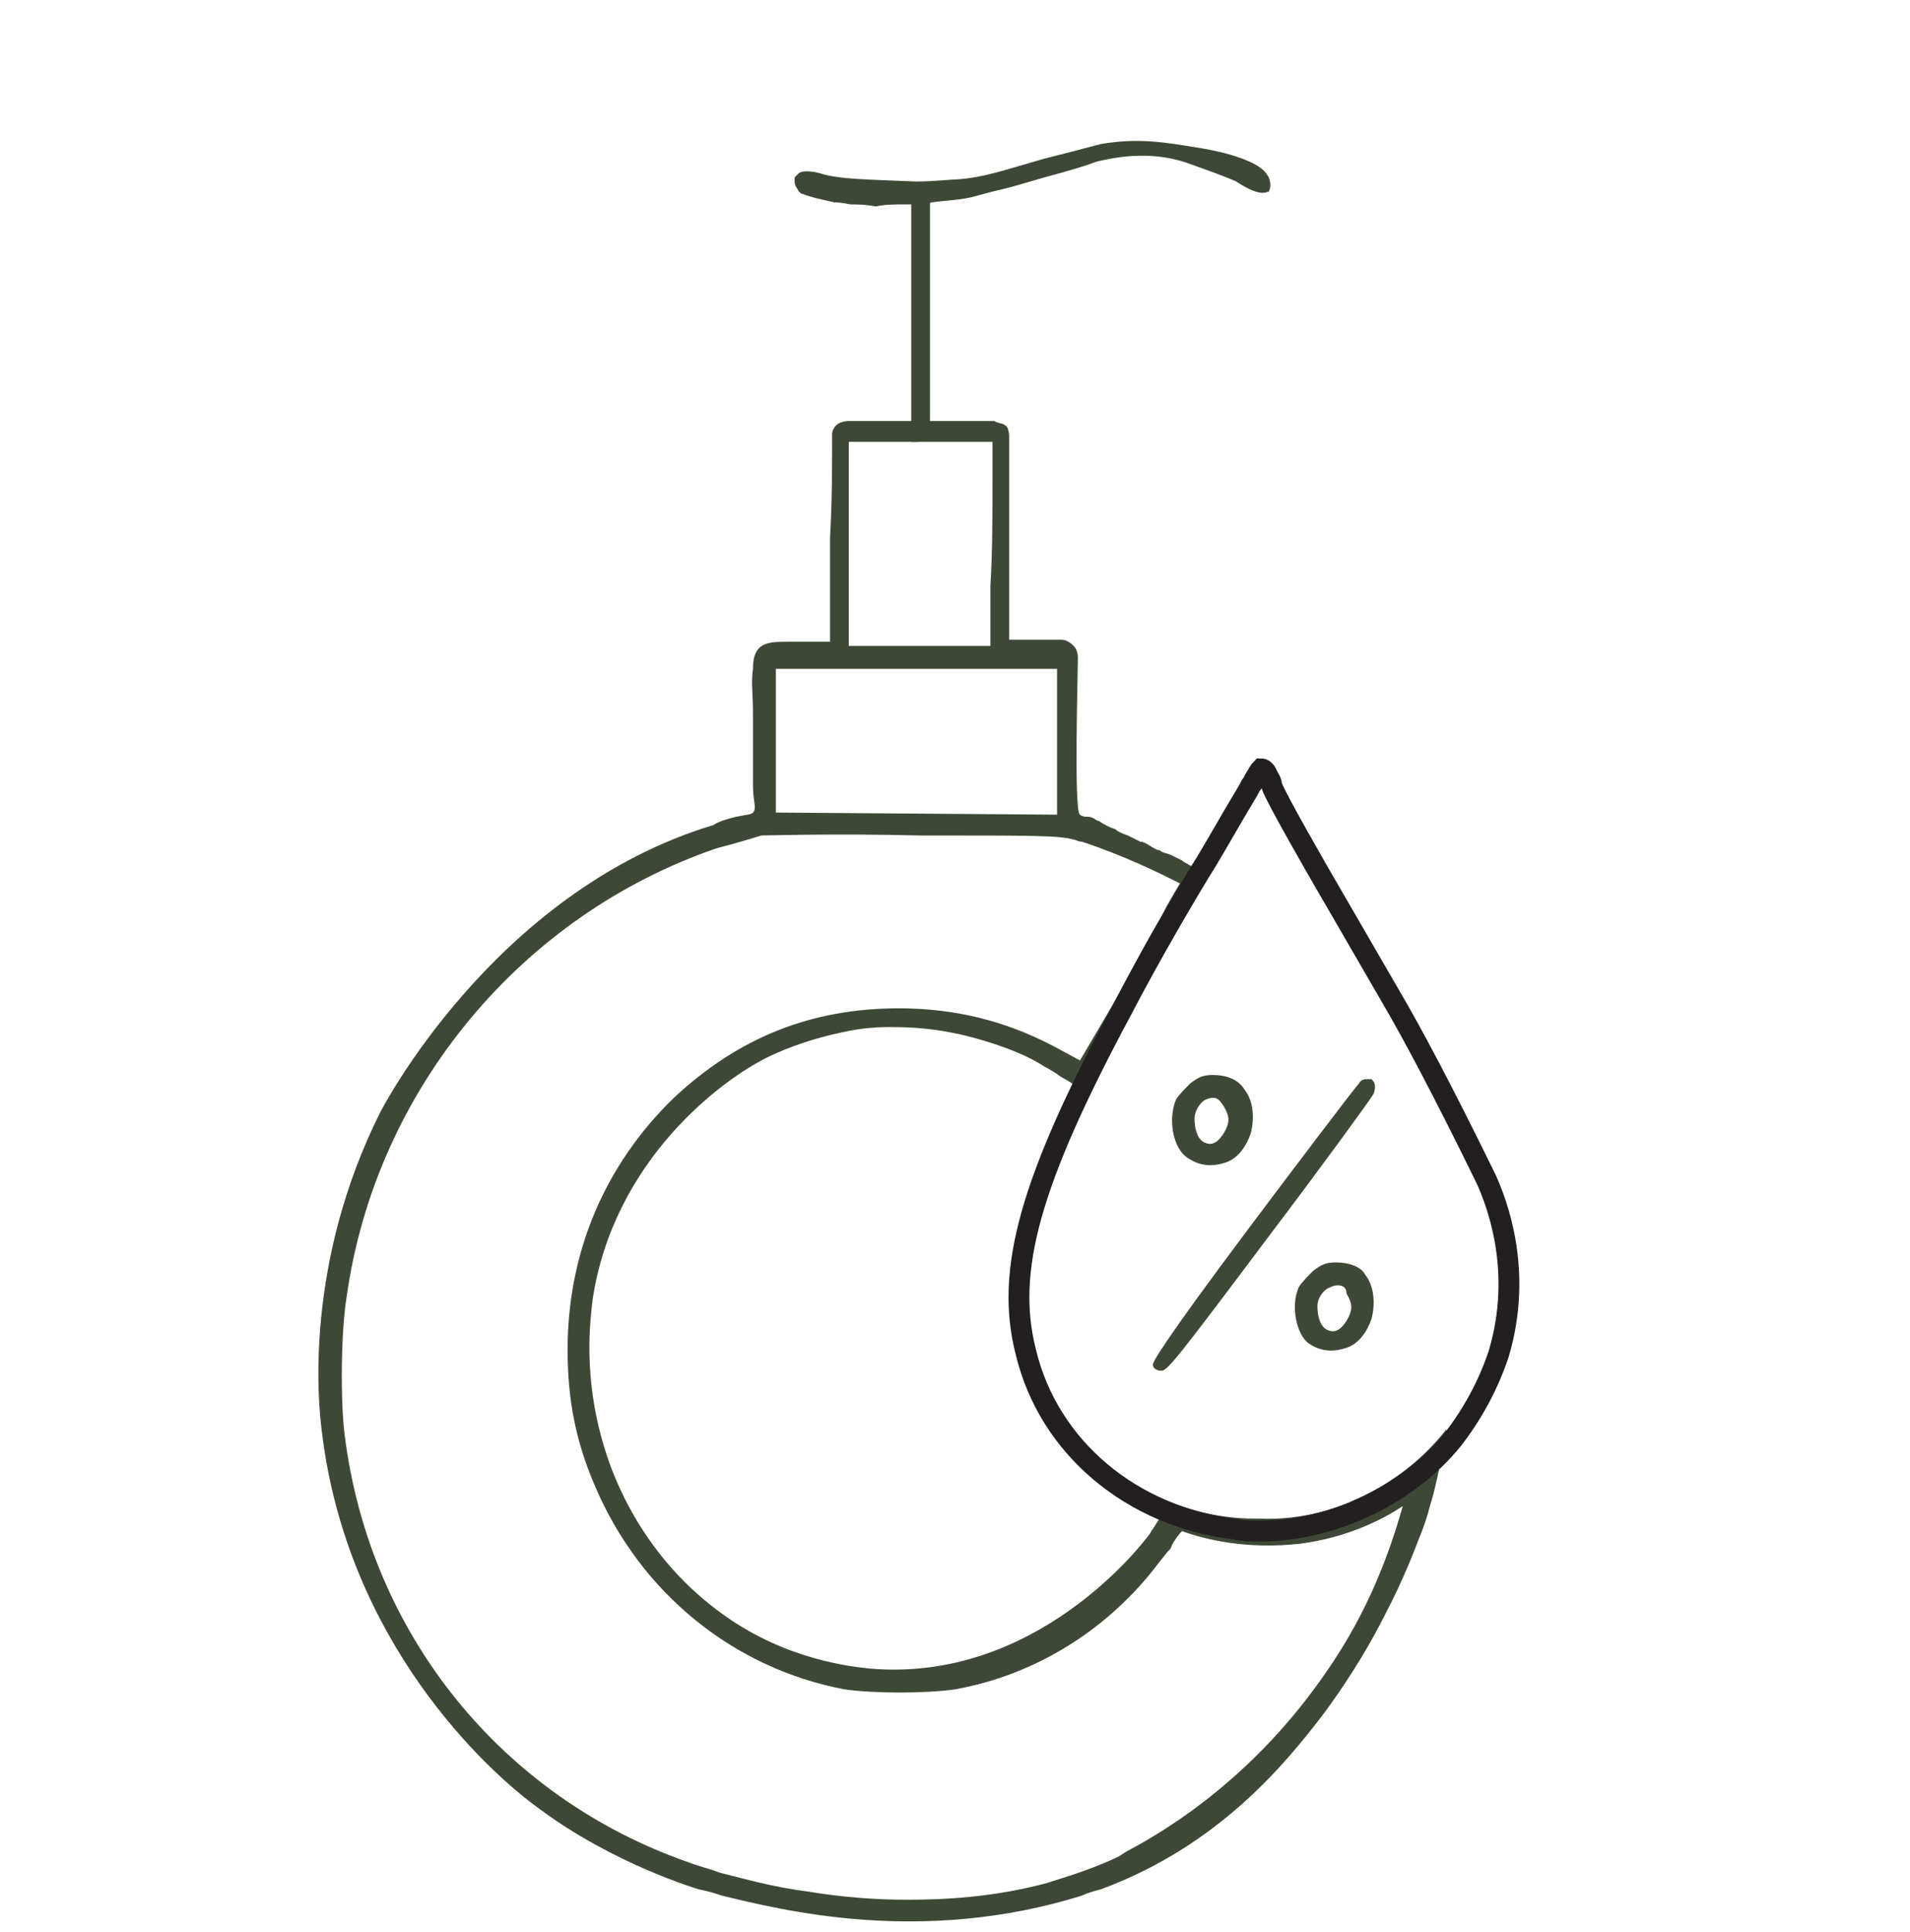 <svg width="85" height="86" viewBox="0 0 85 86" fill="none" xmlns="http://www.w3.org/2000/svg">
<g id="SVG">
<g id="Group">
<path id="Vector" d="M60.297 66.753C59.741 67.031 58.072 67.68 56.033 67.587C55.941 67.587 55.941 67.587 55.848 67.587C54.272 67.587 52.974 67.216 52.047 66.846C51.862 67.216 51.584 67.587 51.306 68.051C51.213 68.144 51.213 68.236 51.12 68.329C50.842 68.7 46.115 74.91 38.7 74.261C37.865 74.168 35.084 73.891 32.304 71.944C28.596 69.349 27.298 65.733 26.927 64.528C25.908 61.284 26.279 58.689 26.371 57.855C27.298 51.644 32.118 48.029 34.25 47.009C36.197 46.082 38.236 45.804 38.236 45.804C38.885 45.712 39.348 45.712 39.627 45.712C40.09 45.712 41.202 45.712 42.5 45.99C42.593 45.99 45.095 46.546 46.486 47.473C46.486 47.473 46.857 47.658 47.227 47.936C47.598 48.122 47.783 48.307 47.969 48.307C48.154 48.4 48.432 48.492 48.525 48.585C48.618 48.492 48.711 48.214 48.803 48.029C48.896 47.751 48.989 47.658 49.081 47.38C49.174 47.195 49.267 47.009 49.545 46.546C50.194 45.248 50.842 44.136 50.842 44.136C51.12 43.58 51.399 43.209 51.769 42.375C52.233 41.448 52.511 41.077 52.696 40.706C52.974 40.243 53.345 39.687 53.809 38.945C53.067 38.574 52.696 38.389 52.604 38.296C52.604 38.296 52.418 38.203 52.233 38.111C51.862 37.925 51.862 38.018 51.584 37.833C51.491 37.833 51.491 37.833 51.028 37.555C50.842 37.462 50.842 37.462 50.75 37.462C50.564 37.369 50.379 37.276 50.194 37.184C49.916 37.091 49.73 36.998 49.637 36.906C49.359 36.813 49.174 36.72 48.896 36.535C48.896 36.535 48.803 36.535 48.711 36.442C48.525 36.35 48.525 36.35 48.34 36.35C48.154 36.35 48.062 36.257 48.062 36.257C47.783 36.164 47.969 29.954 47.969 29.305C47.969 29.212 47.969 28.934 47.783 28.749C47.598 28.563 47.413 28.471 47.227 28.471H44.91C44.91 23.651 44.91 20.128 44.91 19.479C44.91 19.387 44.91 19.016 44.725 18.923C44.632 18.831 44.354 18.831 44.261 18.738C44.076 18.738 43.983 18.738 43.983 18.738C43.52 18.738 42.964 18.738 42.5 18.738C42.129 18.738 41.666 18.738 40.739 18.738H37.773C37.773 18.738 37.402 18.738 37.217 18.923C37.031 19.109 37.031 19.294 37.031 19.294C37.031 20.777 37.031 22.353 36.938 23.929C36.938 25.504 36.938 27.08 36.938 28.563H35.548C35.27 28.563 35.177 28.563 35.084 28.563C34.528 28.563 34.065 28.563 33.787 28.841C33.601 29.027 33.509 29.305 33.509 29.768C33.416 30.417 33.509 30.788 33.509 31.808C33.509 32.178 33.509 31.993 33.509 32.734C33.509 33.847 33.509 34.403 33.509 34.959C33.509 35.701 33.694 35.979 33.509 36.164C33.416 36.257 33.231 36.257 32.767 36.35C32.396 36.442 32.026 36.535 31.747 36.72C21.922 39.687 16.917 49.512 16.917 49.512C13.58 56.186 14.136 62.304 14.321 63.694C15.434 73.056 21.644 78.803 23.961 80.472C27.298 82.974 31.099 84.087 31.099 84.087C31.562 84.18 31.84 84.272 32.118 84.365C34.806 85.014 41.017 86.59 48.154 84.365C48.34 84.272 48.618 84.18 48.989 84.087C54.272 82.14 57.238 78.433 58.814 76.393C60.205 74.539 61.131 72.871 61.595 71.944C62.522 70.183 62.985 68.885 63.171 68.422C63.171 68.422 63.449 67.773 63.634 67.031C63.819 66.475 64.098 65.27 64.376 63.602C63.727 64.436 62.429 65.826 60.297 66.753ZM37.773 19.665H44.169V21.519C44.169 22.631 44.169 24.67 44.076 26.061V28.749H37.773V19.665ZM34.528 29.768H47.042V36.257L34.528 36.164V29.768ZM58.999 74.447C55.941 78.896 52.233 81.306 50.101 82.418L49.823 82.604C48.896 83.067 47.783 83.438 46.578 83.809C44.169 84.457 41.944 84.55 40.368 84.55C39.07 84.55 37.587 84.457 35.919 84.18C34.436 83.994 33.138 83.623 32.026 83.345C31.562 83.16 31.099 83.067 30.635 82.882C22.386 80.008 16.453 72.778 15.341 63.88C15.155 62.489 15.155 59.338 15.434 57.669C16.731 48.492 23.22 40.706 31.933 37.74C32.675 37.555 33.601 37.276 33.88 37.184C34.158 37.184 37.124 37.091 40.924 37.184C46.115 37.184 47.135 37.184 47.783 37.369C47.876 37.369 47.969 37.462 48.154 37.462C50.101 38.111 51.584 38.852 52.511 39.316C52.233 39.779 51.955 40.243 51.677 40.799C51.028 41.911 50.472 42.931 49.916 44.043L48.062 47.195L46.857 46.546C44.725 45.434 42.5 44.877 39.997 44.877C36.104 44.877 32.86 46.175 29.986 48.863C26.927 51.829 25.259 55.722 25.259 60.079C25.259 62.304 25.63 64.158 26.464 66.104C28.503 70.924 32.675 74.261 37.587 75.188C38.885 75.374 41.202 75.374 42.5 75.188C46.115 74.539 49.359 72.5 51.584 69.534L51.955 69.07C52.047 68.978 52.14 68.885 52.14 68.792C52.233 68.607 52.418 68.329 52.604 68.144C53.623 68.514 55.477 68.978 57.887 68.7C60.019 68.421 61.595 67.587 62.429 67.031C61.873 68.978 60.946 71.666 58.999 74.447Z" fill="#3D4936"/>
</g>
<g id="Group_2">
<path id="Vector_2" d="M40.553 8.541C40.553 12.249 40.553 15.957 40.553 19.665C40.831 19.665 41.11 19.665 41.388 19.572C41.388 17.718 41.388 15.864 41.388 14.01C41.388 12.156 41.388 10.303 41.388 8.449C41.11 8.449 40.831 8.449 40.553 8.541Z" fill="#3D4936"/>
</g>
<g id="Group_3">
<path id="Vector_3" d="M40.183 9.098C40.739 9.098 41.202 9.098 41.48 9.005C42.129 8.912 42.778 8.912 43.427 8.727C45.095 8.263 43.983 8.634 46.486 7.893C48.896 7.244 48.525 7.244 48.989 7.151C49.823 6.966 51.399 6.688 53.067 7.336C54.643 7.893 55.014 8.078 55.014 8.078C55.292 8.263 56.033 8.727 56.404 8.541C56.497 8.541 56.497 8.449 56.497 8.449C56.589 8.263 56.497 7.893 56.404 7.8C55.941 6.966 53.438 6.595 53.438 6.595C51.769 6.317 50.657 6.131 48.989 6.41C48.618 6.502 47.969 6.688 46.486 7.058C44.539 7.615 43.798 7.893 42.593 7.985C42.315 7.985 41.573 8.078 40.739 8.078C38.607 7.985 37.309 7.985 36.475 7.707C36.475 7.707 35.826 7.522 35.548 7.707C35.455 7.8 35.363 7.893 35.363 7.893C35.363 7.985 35.363 7.985 35.363 8.078C35.363 8.078 35.363 8.263 35.455 8.356C35.548 8.541 35.641 8.634 35.733 8.634C36.197 8.82 36.753 8.912 37.124 9.005C37.495 9.005 37.773 9.098 37.865 9.098C38.143 9.098 38.514 9.098 38.978 9.19C39.348 9.098 39.812 9.098 40.183 9.098Z" fill="#3D4936"/>
</g>
<g id="Group_4">
<g id="Group_5">
<path id="Vector_4" d="M56.033 68.143C55.663 68.143 55.292 68.143 54.921 68.051C50.379 67.495 46.671 64.436 45.652 60.172C44.725 56.557 45.837 52.571 49.916 44.97C51.12 42.653 52.789 39.779 53.716 38.296C54.272 37.369 54.736 36.535 55.292 35.608C55.57 35.145 55.57 35.145 55.663 34.959C55.755 34.866 55.755 34.774 55.941 34.496C56.033 34.31 56.126 34.218 56.126 34.218C56.311 34.218 56.404 34.496 56.404 34.496C56.497 34.681 56.589 34.774 56.589 34.959C56.775 35.515 58.814 39.038 58.814 39.038C59.834 40.799 60.853 42.56 61.873 44.321C62.8 45.897 64.19 48.492 66.137 52.478C66.6 53.498 67.805 56.557 66.693 60.264C66.508 60.821 65.951 62.396 64.654 64.065C62.707 66.475 59.37 68.143 56.033 68.143Z" stroke="#231F20" stroke-width="0.927" stroke-miterlimit="10"/>
<g id="Group_6">
<path id="Vector_5" d="M60.853 48.029C60.761 48.029 60.575 48.029 60.483 48.214C60.297 48.4 57.424 52.2 55.755 54.425C51.584 59.986 51.306 60.635 51.306 60.728C51.306 60.913 51.491 61.006 51.677 61.006C51.955 61.006 52.325 60.543 56.497 54.981C58.814 51.922 61.039 48.863 61.131 48.678C61.224 48.4 61.224 48.214 61.039 48.029C61.039 48.029 60.946 48.029 60.853 48.029Z" fill="#3D4936"/>
<path id="Vector_6" d="M60.761 56.742C60.575 56.371 60.019 56.186 59.463 56.186C58.999 56.186 58.814 56.279 58.443 56.557C58.258 56.742 57.887 57.113 57.794 57.298C57.424 58.133 57.702 59.43 58.258 59.801C58.814 60.172 59.37 60.172 59.926 59.986C60.483 59.801 60.853 59.245 61.039 58.689C61.224 57.947 61.131 57.206 60.761 56.742ZM59.926 58.781C59.741 59.059 59.463 59.43 58.999 59.152C58.721 58.967 58.629 58.503 58.629 58.133C58.629 57.762 58.907 57.391 59.185 57.298C59.37 57.206 59.463 57.206 59.556 57.206C59.741 57.206 59.926 57.298 59.926 57.576C60.205 58.04 60.205 58.318 59.926 58.781Z" fill="#3D4936"/>
<path id="Vector_7" d="M55.384 48.492C55.106 48.029 54.55 47.843 53.994 47.843C53.531 47.843 53.345 47.936 52.974 48.214C52.789 48.4 52.418 48.77 52.326 48.956C51.955 49.883 52.233 51.181 52.882 51.551C53.438 51.922 53.994 51.922 54.55 51.737C55.106 51.551 55.477 50.995 55.663 50.439C55.848 49.697 55.755 48.956 55.384 48.492ZM54.458 50.439C54.272 50.717 53.994 51.088 53.531 50.81C53.252 50.624 53.16 50.161 53.16 49.79C53.16 49.419 53.438 49.048 53.623 48.956C53.809 48.863 53.901 48.863 53.994 48.863C54.179 48.863 54.272 48.956 54.458 49.234C54.736 49.697 54.736 49.975 54.458 50.439Z" fill="#3D4936"/>
</g>
</g>
</g>
</g>
</svg>
